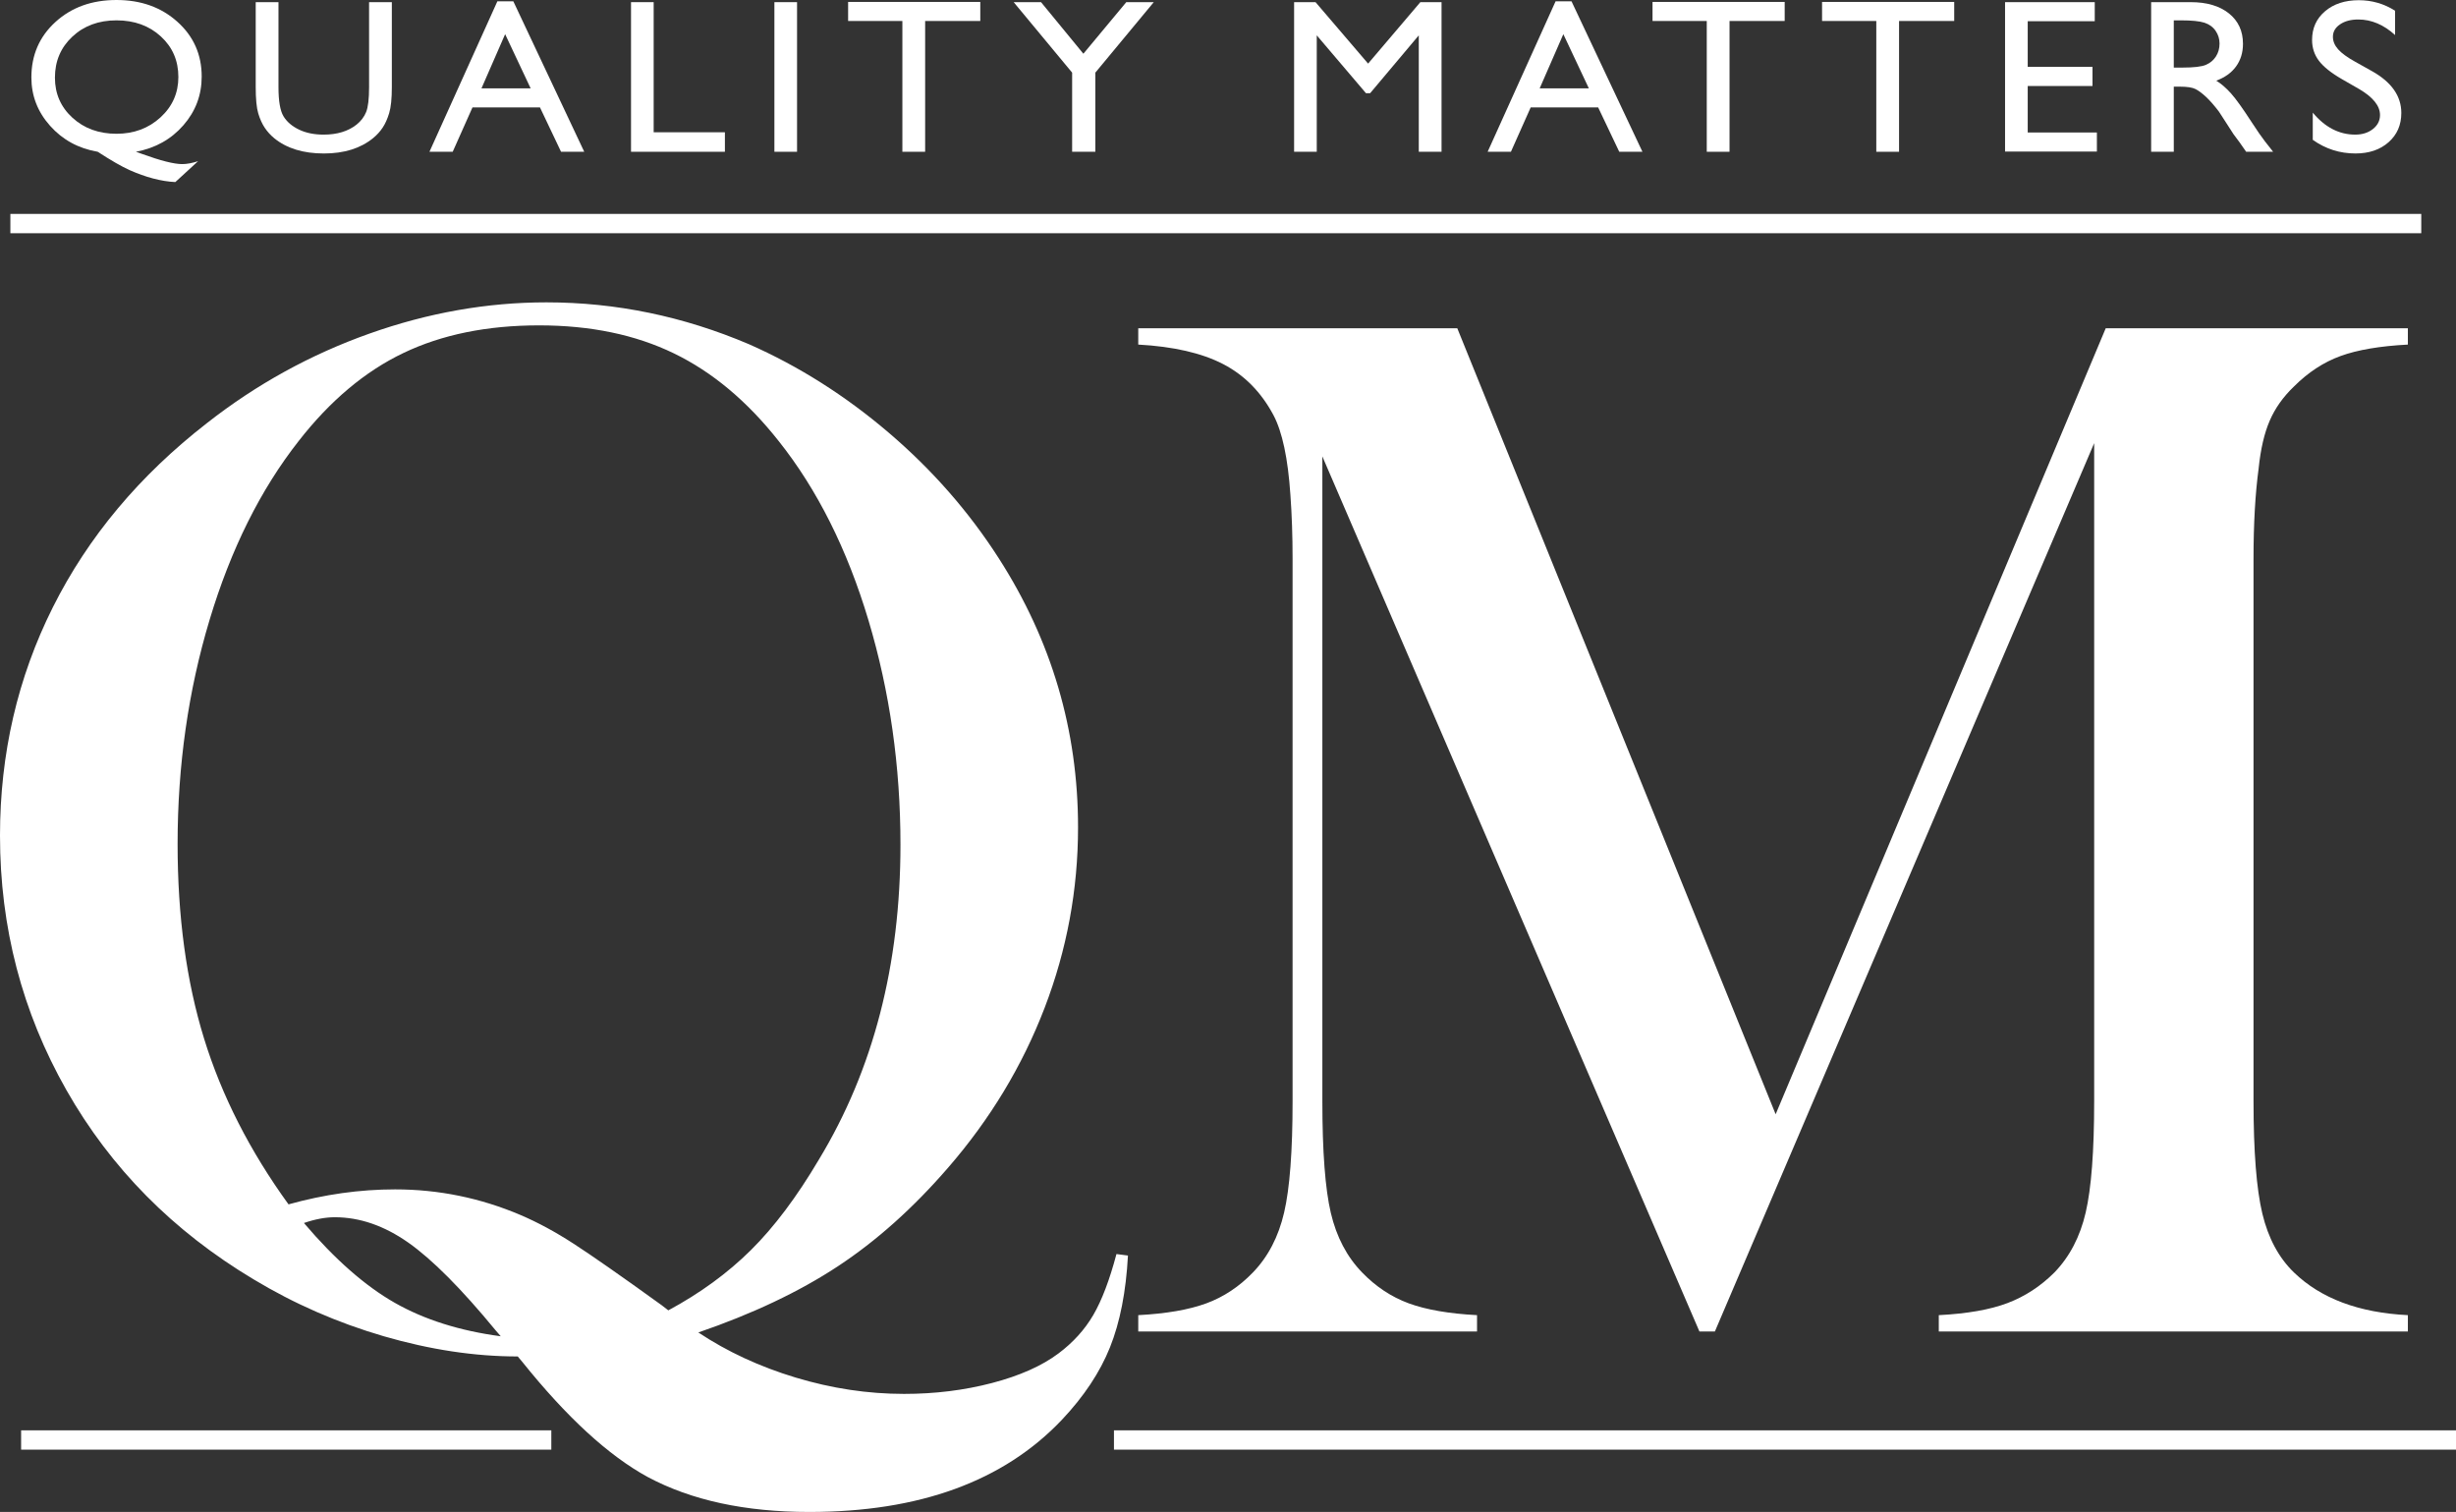 <?xml version="1.0" encoding="UTF-8"?>
<svg id="b" data-name="Layer 2" xmlns="http://www.w3.org/2000/svg" width="656.114" height="403.892" viewBox="0 0 656.114 403.892">
  <rect x="0" y="0" width="656.114" height="403.892" fill="#333333" stroke="none"/>
  <g id="c" data-name="Layer 1">
    <g>
      <path d="M52.915,43.06l-6.076,5.576c-1.895-.09-3.874-.41-5.939-.956-2.065-.545-4.164-1.295-6.289-2.245-2.125-.956-4.964-2.586-8.51-4.891-5.141-.88-9.377-3.191-12.713-6.927-3.336-3.736-5.004-8.047-5.004-12.933,0-5.967,2.146-10.908,6.439-14.819C19.117,1.955,24.548,0,31.117,0c6.532,0,11.958,1.94,16.281,5.826,4.323,3.881,6.484,8.757,6.484,14.633,0,4.941-1.633,9.277-4.899,13.013-3.266,3.741-7.487,6.097-12.668,7.072l1.603.57c4.979,1.81,8.567,2.721,10.763,2.721,1.21,0,2.621-.26,4.233-.775ZM31.117,5.436c-4.753,0-8.684,1.45-11.785,4.351-3.103,2.901-4.656,6.552-4.656,10.953,0,4.296,1.563,7.867,4.686,10.718,3.123,2.856,7.042,4.276,11.755,4.276,4.656,0,8.575-1.46,11.758-4.376,3.183-2.915,4.776-6.516,4.776-10.787,0-4.366-1.563-7.982-4.686-10.843-3.123-2.861-7.071-4.291-11.848-4.291Z" fill="#fff" stroke-width="0"/>
      <path d="M98.598.575h6.081v22.686c0,3.071-.235,5.391-.71,6.951-.475,1.566-1.061,2.871-1.756,3.906-.695,1.04-1.548,1.971-2.555,2.791-3.348,2.726-7.724,4.091-13.131,4.091-5.506,0-9.923-1.356-13.251-4.066-1.008-.835-1.861-1.775-2.556-2.816-.695-1.035-1.27-2.311-1.725-3.816-.452-1.51-.68-3.876-.68-7.102V.575h6.081v22.686c0,3.761.453,6.371,1.361,7.841.907,1.471,2.29,2.646,4.146,3.531,1.855.89,4.044,1.33,6.565,1.33,3.588,0,6.514-.885,8.772-2.661,1.19-.95,2.048-2.08,2.573-3.376.523-1.295.785-3.516.785-6.666V.575Z" fill="#fff" stroke-width="0"/>
      <path d="M132.876.345h4.256l18.945,40.199h-6.192l-5.631-11.848h-18.034l-5.281,11.848h-6.212L132.876.345ZM141.763,23.606l-6.816-14.478-6.322,14.478h13.138Z" fill="#fff" stroke-width="0"/>
      <path d="M168.575.575h6.051v34.758h19.03v5.211h-25.081V.575Z" fill="#fff" stroke-width="0"/>
      <path d="M206.879.575h6.051v39.969h-6.051V.575Z" fill="#fff" stroke-width="0"/>
      <path d="M226.573.515h35.308v5.091h-14.733v34.938h-6.081V5.606h-14.494V.515Z" fill="#fff" stroke-width="0"/>
      <path d="M300.885.575h7.342l-15.608,18.825v21.145h-6.202v-21.145l-15.614-18.825h7.307l11.312,13.778,11.463-13.778Z" fill="#fff" stroke-width="0"/>
      <path d="M379.444.575h5.661v39.969h-6.081V9.442l-12.993,15.449h-1.12l-13.143-15.449v31.103h-6.051V.575h5.726l14.043,16.414,13.958-16.414Z" fill="#fff" stroke-width="0"/>
      <path d="M415.573.345h4.25l18.95,40.199h-6.196l-5.631-11.848h-18.029l-5.281,11.848h-6.217L415.573.345ZM424.459,23.606l-6.816-14.478-6.322,14.478h13.138Z" fill="#fff" stroke-width="0"/>
      <path d="M441.468.515h35.304v5.091h-14.733v34.938h-6.081V5.606h-14.489V.515Z" fill="#fff" stroke-width="0"/>
      <path d="M486.759.515h35.303v5.091h-14.733v34.938h-6.081V5.606h-14.488V.515Z" fill="#fff" stroke-width="0"/>
      <path d="M535.646.575h23.961v5.091h-17.909v12.188h17.304v5.121h-17.304v12.418h18.479v5.092h-24.531V.575Z" fill="#fff" stroke-width="0"/>
      <path d="M574.674,40.544V.575h10.588c4.276,0,7.672,1,10.182,3.001,2.511,2.001,3.761,4.712,3.761,8.127,0,2.326-.61,4.336-1.84,6.036-1.23,1.7-3.001,2.966-5.297,3.806,1.351.835,2.676,1.986,3.966,3.436,1.29,1.446,3.101,3.971,5.442,7.582,1.47,2.271,2.651,3.971,3.541,5.121l2.241,2.86h-7.202l-1.84-2.636c-.06-.095-.185-.255-.365-.485l-1.175-1.58-1.88-2.916-2.021-3.121c-1.25-1.64-2.391-2.946-3.431-3.916-1.04-.97-1.98-1.671-2.821-2.101-.84-.43-2.246-.645-4.221-.645h-1.58v17.399h-6.047ZM582.542,5.436h-1.821v12.618h2.3c3.071,0,5.171-.245,6.311-.745,1.14-.495,2.026-1.24,2.661-2.246.635-1,.95-2.141.95-3.416,0-1.26-.35-2.4-1.06-3.421-.7-1.02-1.696-1.74-2.976-2.16-1.285-.42-3.406-.63-6.366-.63Z" fill="#fff" stroke-width="0"/>
      <path d="M630.253,23.796l-4.601-2.646c-2.881-1.66-4.936-3.301-6.157-4.911-1.22-1.61-1.83-3.47-1.83-5.566,0-3.146,1.155-5.706,3.466-7.667,2.311-1.965,5.311-2.951,9.002-2.951,3.526,0,6.762.94,9.707,2.811v6.496c-3.046-2.766-6.321-4.156-9.832-4.156-1.975,0-3.596.43-4.871,1.3-1.271.86-1.906,1.97-1.906,3.32,0,1.191.47,2.316,1.405,3.361.935,1.045,2.441,2.141,4.516,3.291l4.621,2.586c5.151,2.916,7.732,6.616,7.732,11.117,0,3.211-1.135,5.811-3.406,7.812-2.266,2.005-5.216,3.006-8.847,3.006-4.176,0-7.977-1.216-11.403-3.641v-7.266c3.261,3.916,7.047,5.871,11.343,5.871,1.895,0,3.471-.5,4.731-1.495,1.26-.995,1.891-2.246,1.891-3.746,0-2.435-1.851-4.741-5.561-6.926Z" fill="#fff" stroke-width="0"/>
    </g>
    <rect x="2.771" y="57.141" width="644.061" height="5.161" fill="#fff" stroke-width="0"/>
    <g>
      <path d="M186.553,355.941c7.722,5.131,16.394,9.152,26.011,12.053,9.617,2.901,19.27,4.361,28.962,4.361,8.242,0,16.059-.97,23.456-2.901,7.392-1.931,13.313-4.561,17.769-7.892,3.921-2.931,7.027-6.362,9.317-10.282,2.29-3.931,4.351-9.362,6.191-16.284l3.071.4c-.52,9.662-2.125,17.834-4.801,24.516-2.68,6.682-6.971,13.143-12.853,19.365-15.564,16.414-38.059,24.616-67.486,24.616-17.134,0-31.517-3.111-43.16-9.342-10.463-5.701-21.645-15.964-33.548-30.808l-1.17-1.39c-11.512,0-23.45-1.811-35.808-5.401-12.358-3.611-23.966-8.682-34.818-15.233-21.455-12.843-38.099-29.677-49.932-50.502C5.917,270.391,0,247.726,0,223.23c0-21.885,4.711-42.22,14.123-61.014,9.422-18.805,23.155-35.208,41.199-49.221,13.208-10.352,27.661-18.305,43.36-23.876,15.694-5.571,31.453-8.351,47.282-8.351,18.569,0,36.618,3.731,54.142,11.192,13.338,5.892,25.796,13.783,37.374,23.676,11.572,9.882,21.35,21.045,29.332,33.487,14.123,21.996,21.185,45.961,21.185,71.877,0,16.634-2.975,32.708-8.927,48.221-5.957,15.524-14.554,29.758-25.801,42.72-9.293,10.743-19.105,19.515-29.437,26.326-10.332,6.802-22.76,12.693-37.279,17.674ZM77.078,321.723c9.552-2.661,19.035-4.001,28.456-4.001,11.643,0,22.831,2.291,33.558,6.862,4.581,1.96,9.292,4.501,14.133,7.642,4.841,3.131,12.693,8.612,23.546,16.444l1.77,1.37c8.502-4.581,15.859-9.953,22.075-16.114,6.211-6.152,12.263-14.213,18.154-24.176,14.523-23.966,21.785-52.002,21.785-84.1,0-20.955-2.851-40.939-8.542-59.934-5.691-18.995-13.703-34.978-24.036-47.951-8.377-10.602-17.694-18.405-27.966-23.376-10.273-4.981-22.275-7.471-36.009-7.471-13.873,0-25.941,2.46-36.208,7.371-10.277,4.911-19.594,12.743-27.967,23.476-10.208,12.973-18.159,28.917-23.846,47.851-5.691,18.925-8.537,38.879-8.537,59.834,0,19.385,2.351,36.709,7.067,51.973,4.706,15.263,12.223,30.027,22.566,44.301ZM133.771,356.961l-1.37-1.59c-9.157-11.123-16.939-18.944-23.346-23.445-6.411-4.501-12.953-6.762-19.624-6.762-2.481,0-5.231.51-8.237,1.54,8.237,9.683,16.319,16.784,24.23,21.295,7.912,4.511,17.365,7.502,28.347,8.962Z" fill="#fff" stroke-width="0"/>
      <path d="M643.256,92.049c-7.462.39-13.453,1.41-17.969,3.051-4.516,1.64-8.672,4.351-12.463,8.152-2.881,2.75-5.041,5.801-6.481,9.142-1.44,3.341-2.421,7.572-2.945,12.673-.915,6.821-1.375,14.873-1.375,24.185v144.864c0,13.503.79,23.526,2.356,30.077,1.575,6.552,4.386,11.793,8.447,15.724,7.192,6.952,17.339,10.753,30.432,11.403v4.361h-125.315v-4.361c7.602-.39,13.733-1.47,18.394-3.241,4.651-1.77,8.822-4.491,12.493-8.162,4.061-4.191,6.852-9.532,8.357-16.013,1.506-6.492,2.266-16.414,2.266-29.788V118.385l-101.324,237.296h-4.131l-100.733-233.755v172.19c0,13.503.755,23.466,2.26,29.887,1.51,6.411,4.291,11.722,8.362,15.913,3.671,3.801,7.837,6.552,12.493,8.262,4.661,1.7,10.723,2.75,18.205,3.141v4.361h-90.501v-4.361c7.461-.39,13.513-1.441,18.159-3.141,4.646-1.71,8.807-4.461,12.467-8.262,4.056-4.191,6.837-9.532,8.342-16.013,1.511-6.492,2.26-16.414,2.26-29.788v-144.864c0-6.031-.195-11.733-.585-17.104-.655-9.702-2.161-16.774-4.516-21.235-3.275-6.152-7.762-10.703-13.453-13.653-5.691-2.951-13.253-4.691-22.675-5.211v-4.361h85.229l85.051,209.969,88.18-209.969h80.714v4.361Z" fill="#fff" stroke-width="0"/>
    </g>
    <rect x="5.641" y="382.087" width="141.643" height="5.161" fill="#fff" stroke-width="0"/>
    <rect x="297.59" y="382.087" width="358.524" height="5.161" fill="#fff" stroke-width="0"/>
  </g>
</svg>